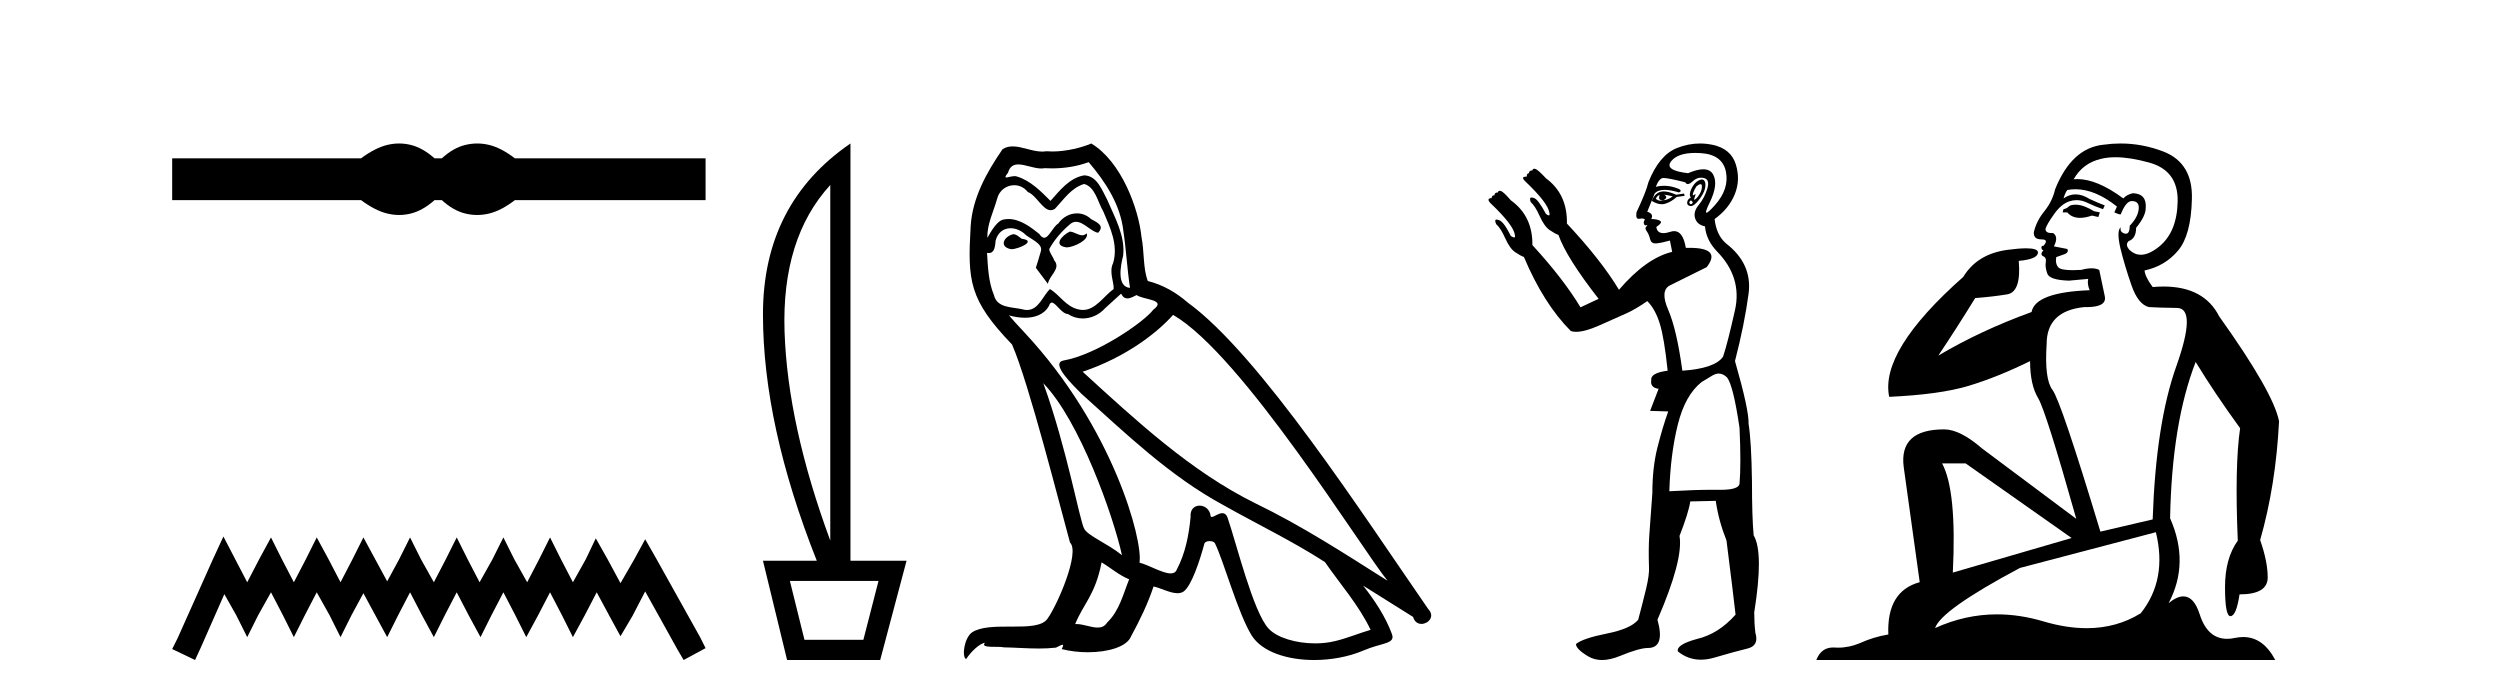 <?xml version='1.0' encoding='UTF-8' standalone='yes'?><svg xmlns='http://www.w3.org/2000/svg' xmlns:xlink='http://www.w3.org/1999/xlink' width='147.0' height='41.0' ><path d='M 23.467 8.437 C 23.233 8.437 22.999 8.466 22.763 8.524 C 22.291 8.639 21.78 8.902 21.228 9.311 L 10.124 9.311 L 10.124 11.767 L 21.228 11.767 C 21.78 12.176 22.291 12.438 22.763 12.554 C 22.999 12.612 23.233 12.641 23.467 12.641 C 23.701 12.641 23.933 12.612 24.164 12.554 C 24.627 12.438 25.09 12.176 25.552 11.767 L 25.979 11.767 C 26.424 12.176 26.883 12.438 27.354 12.554 C 27.59 12.612 27.826 12.641 28.061 12.641 C 28.297 12.641 28.533 12.612 28.769 12.554 C 29.24 12.438 29.743 12.176 30.277 11.767 L 41.488 11.767 L 41.488 9.311 L 30.277 9.311 C 29.743 8.902 29.24 8.639 28.769 8.524 C 28.533 8.466 28.297 8.437 28.061 8.437 C 27.826 8.437 27.59 8.466 27.354 8.524 C 26.883 8.639 26.424 8.902 25.979 9.311 L 25.552 9.311 C 25.09 8.902 24.627 8.639 24.164 8.524 C 23.933 8.466 23.701 8.437 23.467 8.437 Z' style='fill:#000000;stroke:none' /><path d='M 13.137 31.547 L 12.491 32.945 L 10.447 37.518 L 10.124 38.164 L 11.469 38.809 L 11.792 38.11 L 13.191 34.936 L 13.89 36.173 L 14.536 37.464 L 15.181 36.173 L 15.934 34.828 L 16.634 36.173 L 17.279 37.464 L 17.925 36.173 L 18.624 34.828 L 19.377 36.173 L 20.023 37.464 L 20.668 36.173 L 21.368 34.882 L 22.067 36.173 L 22.766 37.464 L 23.412 36.173 L 24.111 34.828 L 24.811 36.173 L 25.51 37.464 L 26.156 36.173 L 26.855 34.828 L 27.554 36.173 L 28.254 37.464 L 28.899 36.173 L 29.599 34.828 L 30.298 36.173 L 30.944 37.464 L 31.643 36.173 L 32.342 34.828 L 33.042 36.173 L 33.687 37.464 L 34.387 36.173 L 35.086 34.828 L 35.839 36.227 L 36.485 37.411 L 37.184 36.227 L 37.937 34.775 L 39.82 38.164 L 40.197 38.809 L 41.488 38.11 L 41.165 37.464 L 38.583 32.838 L 37.937 31.708 L 37.292 32.892 L 36.485 34.29 L 35.731 32.892 L 35.032 31.654 L 34.44 32.892 L 33.687 34.237 L 32.988 32.892 L 32.342 31.601 L 31.697 32.892 L 30.997 34.237 L 30.244 32.892 L 29.599 31.601 L 28.953 32.892 L 28.2 34.237 L 27.501 32.892 L 26.855 31.601 L 26.209 32.892 L 25.51 34.237 L 24.757 32.892 L 24.111 31.601 L 23.466 32.892 L 22.766 34.183 L 22.067 32.892 L 21.368 31.601 L 20.722 32.892 L 20.023 34.237 L 19.323 32.892 L 18.624 31.601 L 17.979 32.892 L 17.279 34.237 L 16.58 32.892 L 15.934 31.601 L 15.235 32.892 L 14.536 34.237 L 13.836 32.892 L 13.137 31.547 Z' style='fill:#000000;stroke:none' /><path d='M 48.82 10.877 L 48.82 31.785 Q 46.314 24.992 46.132 19.501 Q 45.951 14.01 48.82 10.877 ZM 51.656 34.159 L 50.766 37.622 L 47.303 37.622 L 46.445 34.159 ZM 50.007 8.437 Q 44.862 11.965 44.862 18.479 Q 44.862 24.992 48.028 32.972 L 44.862 32.972 L 46.281 38.809 L 51.755 38.809 L 53.305 32.972 L 50.007 32.972 L 50.007 8.437 Z' style='fill:#000000;stroke:none' /><path d='M 62.9 13.619 C 62.444 13.839 61.887 14.447 62.731 14.548 C 63.136 14.531 64.064 14.109 63.896 13.721 L 63.896 13.721 C 63.808 13.804 63.719 13.834 63.63 13.834 C 63.391 13.834 63.145 13.619 62.9 13.619 ZM 59.574 13.771 C 59.017 13.906 58.73 14.514 59.439 14.649 C 59.45 14.65 59.463 14.651 59.476 14.651 C 59.884 14.651 60.996 14.156 60.08 14.042 C 59.928 13.94 59.777 13.771 59.574 13.771 ZM 64.014 9.534 C 65.01 10.699 65.888 12.049 66.056 13.603 C 66.225 14.717 66.276 15.831 66.445 16.928 C 65.651 16.861 65.888 15.628 66.04 15.038 C 66.175 13.873 65.55 12.792 65.111 11.762 C 64.807 11.205 64.52 10.328 63.744 10.311 C 62.883 10.463 62.326 11.189 61.769 11.813 C 61.195 11.239 60.587 10.615 59.793 10.378 C 59.752 10.363 59.705 10.357 59.656 10.357 C 59.479 10.357 59.27 10.435 59.175 10.435 C 59.092 10.435 59.093 10.377 59.27 10.159 C 59.377 9.78 59.6 9.668 59.875 9.668 C 60.277 9.668 60.791 9.907 61.224 9.907 C 61.29 9.907 61.353 9.901 61.414 9.889 C 61.556 9.897 61.699 9.901 61.842 9.901 C 62.58 9.901 63.321 9.789 64.014 9.534 ZM 63.744 10.817 C 64.402 10.986 64.554 11.898 64.875 12.438 C 65.28 13.383 65.769 14.413 65.449 15.476 C 65.196 15.983 65.516 16.624 65.482 16.996 C 64.919 17.391 64.425 18.226 63.678 18.226 C 63.596 18.226 63.511 18.216 63.423 18.194 C 62.68 18.042 62.309 17.333 61.735 16.996 C 61.319 17.397 61.073 18.228 60.389 18.228 C 60.295 18.228 60.193 18.212 60.08 18.178 C 59.456 18.042 58.629 18.11 58.443 17.35 C 58.122 16.574 58.088 15.713 58.038 14.869 L 58.038 14.869 C 58.075 14.876 58.109 14.879 58.141 14.879 C 58.482 14.879 58.513 14.483 58.544 14.143 C 58.675 13.649 59.029 13.42 59.423 13.42 C 59.688 13.42 59.971 13.524 60.215 13.721 C 60.502 14.042 61.38 14.295 61.195 14.801 C 61.11 15.105 61.009 15.426 60.908 15.747 L 61.617 16.692 C 61.684 16.202 62.41 15.797 61.988 15.308 C 61.92 15.088 61.667 14.801 61.701 14.632 C 62.005 14.092 62.41 13.619 62.883 13.214 C 63.011 13.09 63.14 13.042 63.27 13.042 C 63.722 13.042 64.177 13.635 64.571 13.687 C 64.959 13.265 64.537 13.096 64.149 12.877 C 63.908 12.65 63.618 12.546 63.328 12.546 C 62.905 12.546 62.485 12.766 62.224 13.147 C 61.904 13.339 61.68 13.98 61.399 13.98 C 61.31 13.98 61.215 13.917 61.11 13.755 C 60.595 13.342 59.977 12.879 59.301 12.879 C 59.202 12.879 59.102 12.889 59 12.91 C 58.522 13.009 58.093 13.976 58.057 13.976 C 58.056 13.976 58.055 13.975 58.055 13.974 C 58.038 13.181 58.409 12.472 58.629 11.695 C 58.751 11.185 59.188 10.89 59.634 10.89 C 59.926 10.89 60.221 11.016 60.435 11.29 C 60.937 11.476 61.306 12.359 61.778 12.359 C 61.862 12.359 61.948 12.332 62.039 12.269 C 62.562 11.712 62.984 11.053 63.744 10.817 ZM 61.346 22.533 C 63.49 24.744 65.466 30.349 65.972 32.645 C 65.145 31.97 64.014 31.531 63.761 31.109 C 63.49 30.67 62.748 26.399 61.346 22.533 ZM 68.977 18.515 C 73.029 20.845 80.085 32.307 81.588 34.148 C 79.055 32.544 76.557 30.923 73.839 29.606 C 70.024 27.733 66.765 24.694 63.659 21.858 C 66.225 20.997 68.065 19.545 68.977 18.515 ZM 64.773 33.067 C 65.314 33.388 65.803 33.827 66.394 34.063 C 66.04 34.941 65.82 35.92 65.094 36.612 C 64.958 36.832 64.763 36.901 64.541 36.901 C 64.157 36.901 63.691 36.694 63.3 36.694 C 63.273 36.694 63.247 36.695 63.22 36.697 C 63.693 35.515 64.402 34.992 64.773 33.067 ZM 65.921 17.266 C 66.024 17.478 66.154 17.547 66.293 17.547 C 66.474 17.547 66.67 17.427 66.833 17.35 C 67.238 17.637 68.639 17.604 67.812 18.211 C 67.289 18.92 64.492 20.854 62.549 21.195 C 61.71 21.342 63.119 22.668 63.575 23.141 C 66.208 25.504 68.791 28.003 71.948 29.708 C 73.923 30.822 76 31.818 77.907 33.05 C 78.819 34.367 79.899 35.582 80.592 37.034 C 79.899 37.237 79.224 37.524 78.515 37.693 C 78.141 37.787 77.736 37.831 77.33 37.831 C 76.214 37.831 75.094 37.499 74.599 36.967 C 73.687 36.005 72.691 31.902 72.168 30.4 C 72.093 30.231 71.988 30.174 71.873 30.174 C 71.645 30.174 71.381 30.397 71.25 30.397 C 71.224 30.397 71.203 30.388 71.188 30.366 C 71.155 29.95 70.835 29.731 70.536 29.731 C 70.24 29.731 69.965 29.946 70.007 30.4 C 69.905 31.463 69.703 32.527 69.196 33.489 C 69.134 33.653 69.005 33.716 68.834 33.716 C 68.354 33.716 67.55 33.221 67.002 33.084 C 67.221 31.784 65.449 25.133 60.249 19.562 C 60.068 19.365 59.275 18.53 59.345 18.53 C 59.353 18.53 59.372 18.541 59.405 18.566 C 59.671 18.635 59.971 18.683 60.268 18.683 C 60.837 18.683 61.396 18.508 61.684 17.975 C 61.728 17.843 61.783 17.792 61.847 17.792 C 62.079 17.792 62.428 18.464 62.798 18.464 C 63.067 18.643 63.367 18.726 63.665 18.726 C 64.155 18.726 64.64 18.504 64.976 18.127 C 65.297 17.84 65.601 17.553 65.921 17.266 ZM 64.166 8.437 C 63.635 8.673 62.706 8.908 61.872 8.908 C 61.751 8.908 61.631 8.903 61.515 8.893 C 61.436 8.907 61.356 8.913 61.275 8.913 C 60.706 8.913 60.095 8.608 59.545 8.608 C 59.335 8.608 59.135 8.652 58.949 8.774 C 58.021 10.125 57.177 11.627 57.075 13.299 C 56.89 16.506 56.974 17.62 59.506 20.254 C 60.502 22.516 62.359 29.893 62.916 31.902 C 63.524 32.476 62.157 35.616 61.583 36.393 C 61.271 36.823 60.448 36.844 59.563 36.844 C 59.467 36.844 59.37 36.844 59.273 36.844 C 58.478 36.844 57.673 36.861 57.177 37.169 C 56.704 37.473 56.535 38.604 56.805 38.756 C 57.059 38.368 57.565 37.845 57.92 37.794 L 57.92 37.794 C 57.582 38.148 58.764 37.98 59.017 38.064 C 59.7 38.075 60.39 38.133 61.083 38.133 C 61.418 38.133 61.754 38.119 62.089 38.081 C 62.241 38.014 62.404 37.911 62.475 37.911 C 62.53 37.911 62.53 37.973 62.427 38.165 C 62.905 38.29 63.442 38.352 63.967 38.352 C 65.148 38.352 66.267 38.037 66.512 37.406 C 67.019 36.477 67.491 35.498 67.829 34.485 C 68.26 34.577 68.802 34.88 69.236 34.88 C 69.364 34.88 69.481 34.854 69.585 34.789 C 70.057 34.468 70.547 32.966 70.817 31.97 C 70.843 31.866 70.983 31.816 71.126 31.816 C 71.262 31.816 71.4 31.862 71.442 31.953 C 71.948 32.966 72.792 36.072 73.603 37.372 C 74.214 38.335 75.696 38.809 77.273 38.809 C 78.265 38.809 79.296 38.622 80.17 38.25 C 81.267 37.777 82.077 37.878 81.841 37.271 C 81.469 36.258 80.828 35.295 80.153 34.435 L 80.153 34.435 C 81.132 35.042 82.111 35.667 83.09 36.275 C 83.171 36.569 83.374 36.686 83.581 36.686 C 83.98 36.686 84.396 36.252 83.985 35.819 C 80.153 30.282 74.058 20.845 69.838 17.789 C 69.163 17.198 68.369 16.743 67.491 16.523 C 67.204 15.78 67.289 14.784 67.12 13.94 C 66.951 12.269 65.938 9.5 64.166 8.437 Z' style='fill:#000000;stroke:none' /><path d='M 99.989 10.829 Q 100.063 10.829 100.071 10.933 Q 100.087 11.149 99.954 11.382 Q 99.821 11.615 99.688 11.715 Q 99.648 11.745 99.629 11.745 Q 99.585 11.745 99.655 11.582 Q 99.725 11.419 99.68 11.419 Q 99.661 11.419 99.622 11.449 Q 99.577 11.482 99.555 11.482 Q 99.511 11.482 99.555 11.349 Q 99.622 11.149 99.755 10.95 Q 99.91 10.829 99.989 10.829 ZM 97.858 11.449 Q 98.124 11.482 98.357 11.548 Q 98.091 11.748 97.791 11.781 Q 97.715 11.8 97.647 11.8 Q 97.478 11.8 97.359 11.682 Q 97.475 11.478 97.566 11.478 Q 97.579 11.478 97.592 11.482 Q 97.459 11.781 97.791 11.781 Q 98.124 11.615 97.858 11.449 ZM 99.422 11.781 Q 99.588 11.881 99.505 11.964 Q 99.463 12.006 99.426 12.006 Q 99.389 12.006 99.355 11.964 Q 99.289 11.881 99.422 11.781 ZM 97.826 11.255 Q 97.716 11.255 97.625 11.282 Q 97.292 11.382 97.126 11.815 Q 97.44 12.008 97.711 12.008 Q 97.813 12.008 97.908 11.981 Q 98.257 11.881 98.59 11.582 L 99.056 11.515 L 99.023 11.382 L 98.557 11.449 Q 98.121 11.255 97.826 11.255 ZM 100.073 10.554 Q 99.989 10.554 99.871 10.617 Q 99.622 10.75 99.455 11.099 Q 99.289 11.449 99.422 11.615 Q 99.222 11.715 99.206 11.898 Q 99.189 12.081 99.389 12.114 Q 99.405 12.117 99.421 12.117 Q 99.612 12.117 99.888 11.765 Q 100.187 11.382 100.254 11.083 Q 100.32 10.783 100.22 10.633 Q 100.168 10.554 100.073 10.554 ZM 99.681 8.992 Q 99.836 8.992 100.004 9.003 Q 101.285 9.086 101.485 10.101 Q 101.685 11.116 100.836 12.064 Q 100.44 12.507 100.345 12.507 Q 100.236 12.507 100.52 11.931 Q 101.052 10.85 100.736 10.267 Q 100.566 9.954 100.15 9.954 Q 99.793 9.954 99.255 10.184 Q 97.825 10.018 98.274 9.469 Q 98.664 8.992 99.681 8.992 ZM 100.024 10.448 Q 100.104 10.448 100.187 10.467 Q 100.553 10.55 100.387 11.099 Q 100.22 11.648 99.888 12.048 Q 99.555 12.447 99.671 12.83 Q 99.788 13.212 100.254 13.312 Q 100.32 14.111 100.953 14.776 Q 102.45 16.307 102.017 18.237 Q 101.585 20.167 101.319 20.965 Q 100.853 21.664 98.923 21.797 Q 98.59 19.368 98.091 18.22 Q 97.592 17.072 98.207 16.773 Q 98.823 16.473 100.354 15.708 Q 101.236 14.573 99.341 14.573 Q 99.239 14.573 99.127 14.576 L 99.127 14.576 Q 98.964 13.59 98.442 13.59 Q 98.34 13.59 98.224 13.628 Q 97.98 13.708 97.807 13.708 Q 97.437 13.708 97.392 13.345 Q 97.791 13.079 97.608 12.979 Q 97.425 12.879 97.093 12.879 Q 97.259 12.58 96.86 12.447 L 97.292 11.382 Q 97.474 11.164 97.883 11.164 Q 98.224 11.164 98.723 11.316 Q 99.023 11.182 98.457 11.016 Q 98.143 10.924 97.839 10.924 Q 97.595 10.924 97.359 10.983 Q 97.558 10.484 97.791 10.467 Q 97.805 10.466 97.822 10.466 Q 98.087 10.466 99.089 10.717 Q 99.149 10.822 99.243 10.822 Q 99.357 10.822 99.522 10.667 Q 99.753 10.448 100.024 10.448 ZM 101.052 21.964 Q 101.319 21.964 101.551 22.196 Q 101.917 22.662 102.284 25.158 Q 102.383 27.288 102.284 28.452 Q 102.22 28.802 101.152 28.802 Q 101.103 28.802 101.052 28.802 Q 100.886 28.799 100.708 28.799 Q 99.641 28.799 98.157 28.885 Q 98.224 26.689 98.657 24.958 Q 99.089 23.228 100.054 22.463 Q 100.121 22.429 100.553 22.163 Q 100.853 21.964 101.052 21.964 ZM 99.957 8.437 Q 99.279 8.437 98.607 8.703 Q 97.558 9.119 96.926 10.717 Q 96.793 11.282 96.227 12.48 Q 96.168 12.868 96.349 12.868 Q 96.37 12.868 96.394 12.863 Q 96.471 12.846 96.534 12.846 Q 96.66 12.846 96.727 12.913 Q 96.627 13.013 96.66 13.146 Q 96.687 13.252 96.756 13.252 Q 96.773 13.252 96.793 13.245 Q 96.826 13.237 96.844 13.237 Q 96.897 13.237 96.81 13.312 Q 96.693 13.412 96.826 13.595 Q 96.96 13.778 97.026 14.061 Q 97.086 14.314 97.345 14.314 Q 97.375 14.314 97.409 14.31 Q 97.725 14.277 98.191 14.144 L 98.324 14.809 Q 96.793 15.175 95.196 17.039 Q 94.131 15.275 92.135 13.146 Q 92.168 11.415 90.903 10.484 Q 90.438 9.985 90.288 9.935 Q 90.247 9.921 90.215 9.921 Q 90.129 9.921 90.105 10.018 Q 89.905 10.018 89.905 10.184 Q 89.772 10.184 89.772 10.384 Q 89.572 10.384 89.556 10.45 Q 89.539 10.517 89.672 10.65 Q 91.037 11.948 91.103 12.513 Q 91.141 12.666 91.071 12.666 Q 91.018 12.666 90.903 12.58 Q 90.438 11.715 90.205 11.648 Q 90.116 11.613 90.06 11.613 Q 89.907 11.613 90.005 11.881 Q 90.271 12.114 90.537 12.713 Q 90.804 13.312 91.12 13.528 Q 91.436 13.745 91.636 13.811 Q 92.101 15.142 93.998 17.571 L 92.933 18.07 Q 91.935 16.407 90.105 14.411 L 90.105 14.411 Q 90.126 12.704 88.84 11.781 Q 88.408 11.282 88.258 11.232 Q 88.217 11.219 88.185 11.219 Q 88.099 11.219 88.075 11.316 Q 87.875 11.316 87.875 11.482 Q 87.709 11.482 87.709 11.648 Q 87.543 11.648 87.526 11.731 Q 87.509 11.815 87.643 11.948 Q 89.007 13.245 89.073 13.811 Q 89.111 13.963 89.03 13.963 Q 88.969 13.963 88.84 13.878 Q 88.408 13.013 88.142 12.946 Q 88.053 12.911 88 12.911 Q 87.853 12.911 87.975 13.179 Q 88.241 13.412 88.508 14.011 Q 88.774 14.61 89.09 14.826 Q 89.406 15.042 89.606 15.109 Q 90.77 17.871 92.368 19.468 Q 92.504 19.511 92.678 19.511 Q 93.182 19.511 93.998 19.152 Q 95.096 18.669 95.645 18.42 Q 96.194 18.17 96.86 17.704 Q 97.326 18.17 97.592 19.019 Q 97.858 19.867 98.058 21.797 Q 97.026 21.93 97.093 22.363 Q 97.026 22.795 97.525 22.862 L 97.026 24.16 L 98.091 24.193 Q 97.758 25.125 97.459 26.306 Q 97.159 27.487 97.159 28.985 Q 97.026 30.748 96.976 31.513 Q 96.926 32.279 96.96 33.31 Q 96.993 33.776 96.793 34.608 Q 96.593 35.44 96.327 36.438 Q 95.895 36.971 94.481 37.253 Q 93.066 37.536 92.667 37.869 Q 92.667 38.168 93.399 38.601 Q 93.752 38.809 94.197 38.809 Q 94.676 38.809 95.262 38.568 Q 96.394 38.102 96.893 38.102 Q 97.924 38.102 97.459 36.438 Q 98.989 32.911 98.756 31.513 Q 99.289 30.149 99.389 29.484 L 100.886 29.45 Q 101.052 30.615 101.518 31.78 Q 101.917 34.941 102.051 36.139 Q 101.052 37.27 99.788 37.57 Q 98.557 37.902 98.657 38.302 Q 99.255 38.79 100.01 38.79 Q 100.387 38.79 100.803 38.668 Q 102.051 38.302 102.749 38.135 Q 103.448 37.969 103.215 37.203 Q 103.149 36.638 103.149 36.006 Q 103.714 32.478 103.115 31.48 Q 103.016 30.415 103.016 28.319 Q 102.982 25.923 102.816 24.925 Q 102.849 24.126 102.017 21.231 Q 102.583 19.035 102.816 17.272 Q 103.049 15.508 101.485 14.31 Q 100.919 13.811 100.819 12.879 Q 101.651 12.281 102.001 11.432 Q 102.35 10.583 102.067 9.668 Q 101.784 8.753 100.72 8.52 Q 100.337 8.437 99.957 8.437 Z' style='fill:#000000;stroke:none' /><path d='M 122.032 12.036 Q 121.778 12.036 121.658 12.129 Q 121.522 12.266 121.334 12.3 L 121.282 12.488 L 121.556 12.488 Q 121.826 12.81 122.304 12.81 Q 122.612 12.81 123.008 12.676 L 123.383 12.761 L 123.469 12.488 L 123.127 12.419 Q 122.563 12.078 122.188 12.044 Q 122.104 12.036 122.032 12.036 ZM 124.391 9.246 Q 125.23 9.246 126.338 9.55 Q 128.081 10.011 128.046 11.839 Q 128.012 13.649 126.953 14.503 Q 126.36 14.98 125.882 14.98 Q 125.522 14.98 125.228 14.708 Q 124.938 14.401 125.16 14.179 Q 125.604 14.025 125.604 13.393 Q 126.168 12.71 126.168 12.232 Q 126.236 11.395 125.416 11.36 Q 125.04 11.446 124.852 11.668 Q 123.309 10.53 122.15 10.53 Q 122.039 10.53 121.931 10.541 L 121.931 10.541 Q 122.461 9.601 123.52 9.345 Q 123.911 9.246 124.391 9.246 ZM 122.037 11.128 Q 123.204 11.128 124.477 12.146 L 124.323 12.488 Q 124.562 12.607 124.699 12.607 Q 125.006 11.822 125.348 11.822 Q 125.792 11.822 125.758 12.266 Q 125.723 12.761 125.228 13.274 Q 125.228 13.743 125 13.743 Q 124.971 13.743 124.938 13.735 Q 124.63 13.649 124.699 13.359 L 124.699 13.359 Q 124.442 13.581 124.682 14.606 Q 124.938 15.648 125.331 16.775 Q 125.723 17.902 126.355 18.056 Q 126.851 18.09 128.012 18.107 Q 129.174 18.124 127.978 21.506 Q 126.765 24.888 126.577 30.542 L 123.503 31.26 Q 121.18 23.573 120.685 22.924 Q 120.206 22.292 120.343 20.225 Q 120.343 18.278 122.563 18.056 Q 122.628 18.058 122.689 18.058 Q 123.906 18.058 123.759 17.407 Q 123.623 16.741 123.435 15.87 Q 123.247 15.776 122.982 15.776 Q 122.717 15.776 122.376 15.87 Q 122.102 15.886 121.883 15.886 Q 121.17 15.886 121.026 15.716 Q 120.838 15.494 120.907 15.118 L 121.436 14.93 Q 121.658 14.811 121.556 14.64 L 120.77 14.486 Q 121.06 13.923 120.719 13.701 Q 120.669 13.704 120.626 13.704 Q 120.275 13.704 120.275 13.461 Q 120.343 13.205 120.77 12.607 Q 121.18 12.01 121.675 11.839 Q 121.889 11.768 122.102 11.768 Q 122.401 11.768 122.7 11.907 Q 123.195 12.146 123.657 12.3 L 123.759 12.078 Q 123.349 11.924 122.871 11.702 Q 122.439 11.429 122.043 11.429 Q 121.672 11.429 121.334 11.668 Q 121.436 11.326 121.556 11.173 Q 121.794 11.128 122.037 11.128 ZM 115.577 27.246 L 121.812 31.635 L 114.826 33.668 Q 115.065 28.851 114.194 27.246 ZM 126.765 31.294 Q 127.449 34.078 125.877 36.059 Q 124.459 36.937 122.694 36.937 Q 121.504 36.937 120.155 36.538 Q 118.765 36.124 117.426 36.124 Q 115.556 36.124 113.784 36.93 Q 114.126 35.871 118.772 33.395 L 126.765 31.294 ZM 124.69 8.437 Q 124.194 8.437 123.691 8.508 Q 121.812 8.696 120.838 11.138 Q 120.685 11.822 120.223 12.402 Q 119.745 12.983 119.591 13.649 Q 119.557 14.076 120.036 14.076 Q 120.497 14.076 120.155 14.452 Q 120.018 14.452 120.036 14.572 Q 120.053 14.708 120.155 14.708 Q 119.933 14.965 120.138 15.067 Q 120.343 15.152 120.292 15.426 Q 120.241 15.682 120.377 16.075 Q 120.497 16.468 121.658 16.502 L 122.786 16.399 L 122.786 16.399 Q 122.717 16.69 122.871 17.065 Q 119.677 17.185 119.455 18.347 Q 116.449 19.44 113.972 20.909 Q 115.014 19.354 116.141 17.527 Q 117.234 17.441 118.037 17.305 Q 118.857 17.151 118.703 15.34 Q 119.831 15.238 119.831 14.845 Q 119.831 14.601 119.138 14.601 Q 118.716 14.601 118.037 14.691 Q 116.261 14.93 115.441 16.28 Q 110.522 20.635 111.085 23.334 Q 114.074 23.197 115.765 22.685 Q 117.456 22.173 119.369 21.233 Q 119.369 22.634 119.848 23.42 Q 120.309 24.205 122.085 30.508 L 116.551 26.374 Q 115.253 25.247 114.313 25.247 Q 111.649 25.247 111.939 27.468 L 112.879 34.232 Q 110.931 34.761 111.034 37.306 Q 110.146 37.46 109.394 37.802 Q 108.745 38.082 108.083 38.082 Q 107.979 38.082 107.874 38.075 Q 107.827 38.072 107.782 38.072 Q 107.087 38.072 106.798 38.809 L 133.786 38.809 Q 133.074 37.457 131.9 37.457 Q 131.665 37.457 131.411 37.511 Q 131.169 37.563 130.951 37.563 Q 129.804 37.563 129.345 36.128 Q 129.005 35.067 128.382 35.067 Q 128.002 35.067 127.517 35.461 Q 128.764 33.104 127.602 30.474 Q 127.705 24.888 129.105 21.284 Q 130.216 23.112 131.719 25.179 Q 131.394 27.399 131.582 31.789 Q 130.831 32.831 130.831 34.522 Q 130.831 36.23 131.149 36.23 Q 131.152 36.23 131.155 36.23 Q 131.497 36.213 131.685 34.949 Q 133.341 34.949 133.341 33.958 Q 133.341 33.019 132.897 31.755 Q 133.82 28.527 134.008 24.769 Q 133.683 23.078 130.489 18.603 Q 129.597 16.848 127.218 16.848 Q 126.91 16.848 126.577 16.878 Q 126.133 16.28 126.099 15.904 Q 127.295 15.648 128.064 14.742 Q 128.832 13.837 128.883 11.719 Q 128.952 9.601 127.227 8.918 Q 125.981 8.437 124.69 8.437 Z' style='fill:#000000;stroke:none' /></svg>